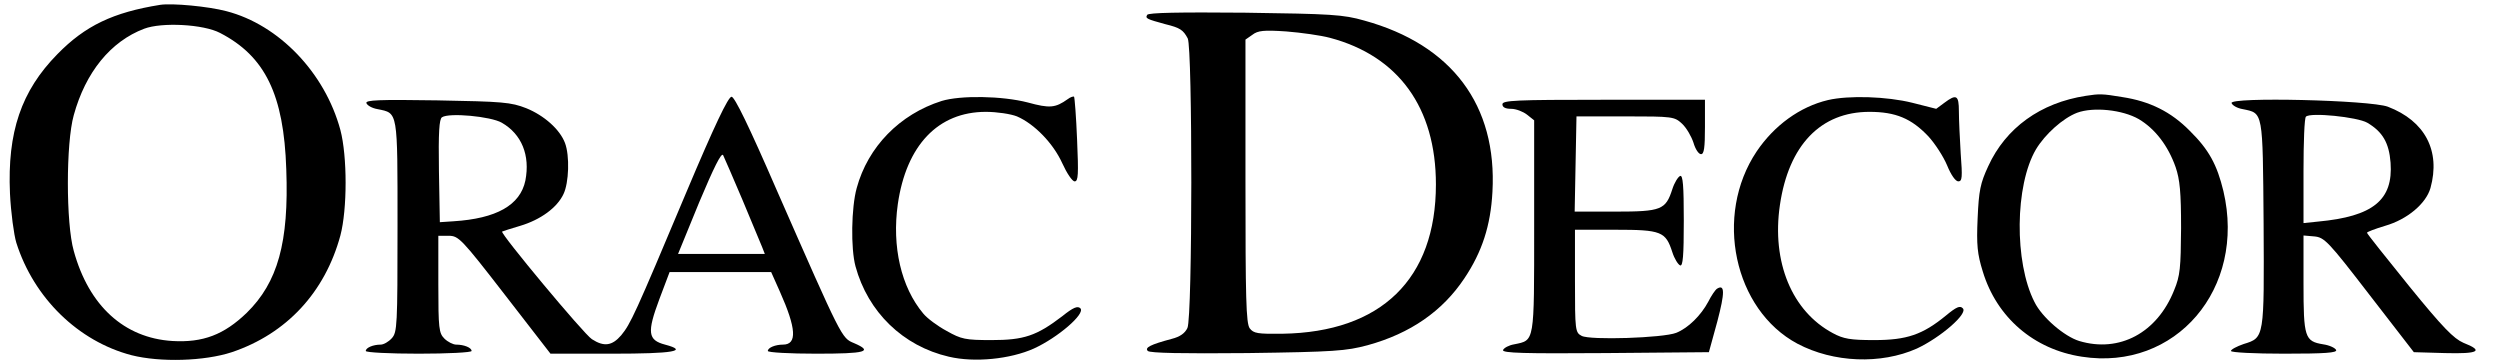 <?xml version="1.0" encoding="UTF-8"?> <svg xmlns="http://www.w3.org/2000/svg" width="827" height="119" viewBox="0 0 827 119" fill="none"><g clip-path="url(#clip0_497_120)"><path d="M53 1.6C37.4 4.1 28.2 8.5 19 17.9C7 30.1 2.4 43.7 3.3 64C3.6 70.3 4.6 77.7 5.4 80.3C11.2 98.6 25.9 112.9 43.5 117.5C53 119.9 67.6 119.5 76.7 116.5C94.8 110.4 107.5 96.7 112.6 77.9C114.9 69.2 114.9 51.7 112.6 43C107.5 24.1 92.3 8.2 74.9 3.7C68.9 2.1 56.9 1 53 1.6ZM72.8 10.9C87.7 18.6 93.9 31.3 94.7 56C95.6 80.2 91.9 93.4 81.6 103.5C74.1 110.7 67.2 113.4 57 112.8C41.1 111.8 29.4 101.2 24.4 83C21.8 73.9 21.8 47.3 24.4 38.1C28.3 23.9 36.6 13.7 47.7 9.5C53.5 7.3 67.3 8 72.8 10.9Z" fill="black"></path><path d="M379.5 4.9C378.8 6.1 379.3 6.3 385.5 8C390.4 9.2 391.4 9.9 392.9 12.7C394.5 15.8 394.5 104.9 392.8 108.5C392 110.2 390.4 111.4 387.6 112.1C380.5 114 378.6 115 379.7 116.1C380.4 116.8 391.2 117 412.6 116.8C441.4 116.4 445.3 116.1 452.4 114.2C466.6 110.3 477.2 102.9 484.4 92.1C490.3 83.3 493.1 74.6 493.7 63.5C495.3 34.8 480.3 14.8 451.3 6.8C444.3 4.8 440.4 4.6 411.9 4.2C389.9 4 380 4.2 379.5 4.9ZM439.9 12.5C462.6 18.5 475 35.6 475 61C475 92.3 456.9 109.9 424.2 110.4C416 110.5 414.7 110.3 413.4 108.6C412.2 106.9 412 98.7 412 59.9V13.1L414.3 11.5C416.1 10.1 418.1 9.9 425.5 10.4C430.5 10.8 436.9 11.7 439.9 12.5Z" fill="black"></path><path d="M690 31.7C675 34 663.5 42.3 657.7 55C655.1 60.6 654.6 63 654.2 72.2C653.8 81.1 654.1 84 655.9 89.8C660.5 105 672.8 115.6 688.7 118C719.7 122.8 743.1 95.5 735.5 63.2C733.4 54.5 730.7 49.5 724.4 43.3C718.2 37 711.2 33.5 702 32.1C695.4 31 694.5 31 690 31.7ZM707.5 39.4C712.9 42.6 717.2 48.2 719.7 55.3C721.1 59.4 721.5 63.6 721.5 75.5C721.4 88.6 721.2 91.2 719.2 96C713.6 110.1 701.1 116.8 687.8 112.8C682.9 111.3 675.5 105 673 99.9C666.3 86.8 666.5 61.3 673.5 49.4C676.5 44.4 682.4 39.1 687.1 37.3C692.5 35.3 702.1 36.3 707.5 39.4Z" fill="black"></path><path d="M227 63.7C209.9 104.4 208.6 107.1 205.5 110.9C202.5 114.4 199.8 114.8 195.8 112.2C193.2 110.6 165.4 77.2 166.1 76.6C166.3 76.5 169 75.6 172.1 74.7C178.8 72.7 184.3 68.7 186.4 64.2C188.2 60.5 188.5 51.5 186.9 47.3C185.2 42.8 180 38.2 174.1 35.8C169 33.8 166.3 33.6 144.6 33.2C125.2 32.9 120.9 33.1 121.2 34.1C121.5 34.9 123.1 35.8 124.9 36.1C131.7 37.5 131.5 36.3 131.5 74.9C131.5 107.8 131.4 109.9 129.6 111.9C128.5 113.1 126.9 114 125.9 114C123.5 114 121 115 121 116.1C121 116.6 128.9 117 138.5 117C148.1 117 156 116.6 156 116.1C156 115 153.5 114 150.9 114C149.9 114 148.1 113.1 147 112C145.2 110.2 145 108.7 145 94V78H148.4C151.7 78 152.6 78.9 167 97.5L182.1 117H202.5C222.9 117 227.9 116.1 220 114C214.3 112.5 214 110 218.1 99L221.5 90H238.3H255.1L258 96.5C263.4 108.6 263.8 114 259 114C256.5 114 254 115 254 116.1C254 116.6 261.2 117 270 117C286.5 117 289 116.3 282.5 113.5C278.4 111.8 278.6 112.2 256.9 62.8C247.7 41.6 243 32 242 32C240.9 32 236.4 41.4 227 63.7ZM166 40.6C172.6 44.4 175.4 51.4 173.8 59.7C172.1 67.9 164.2 72.3 150 73.2L145.5 73.5L145.2 56.6C145 43.7 145.3 39.4 146.2 38.8C148.5 37.2 162.4 38.5 166 40.6ZM245.6 66.1C248.7 73.5 251.6 80.5 252.1 81.7L253 84H238.6H224.3L231.3 66.9C236.1 55.5 238.6 50.4 239.2 51.3C239.6 52.1 242.5 58.8 245.6 66.1Z" fill="black"></path><path d="M311.5 33.4C297.6 37.8 287.1 48.6 283.4 62.2C281.6 68.7 281.4 82.2 283 88.1C287.1 103.2 298.7 114.5 313.9 118C322.4 120 334.2 118.8 342 115.3C349.9 111.7 359.1 103.8 357.4 102C356.5 101.1 355 101.7 351.4 104.6C342.9 111.1 338.7 112.5 328 112.5C319.3 112.5 318 112.2 313.2 109.5C310.2 107.9 306.7 105.3 305.4 103.7C298.1 95 295 81.6 297 67.5C299.8 48.1 310.3 37 326.1 37C329.8 37 334.4 37.7 336.4 38.5C342.2 41 348.4 47.4 351.4 54C352.9 57.3 354.7 60 355.5 60C356.7 60 356.8 57.7 356.3 46.2C356 38.7 355.5 32.3 355.3 32C355.1 31.8 354.1 32.1 353.2 32.8C349.1 35.7 347.3 35.9 340 33.9C331.5 31.7 317.7 31.5 311.5 33.4Z" fill="black"></path><path d="M604.7 33.1C595.4 35.3 586.9 41.5 581.1 50.1C566.9 71.3 573.6 102.5 594.6 113.7C606.5 120 622.2 120.6 634.1 115.3C642 111.6 651.1 103.7 649.3 102C648.4 101 647.2 101.5 643.7 104.4C636 110.7 630.8 112.5 620 112.5C612.1 112.5 609.8 112.1 606.3 110.2C592.8 103 586 86.7 588.8 67.8C591.7 48 602.3 37 618.4 37C627.1 37 632.3 39.2 637.9 45.1C640.1 47.5 642.9 51.8 644.1 54.7C645.4 57.9 646.9 60 647.8 60C649.1 60 649.2 58.7 648.6 50.8C648.3 45.8 648 39.5 648 36.8C648 31.5 647.2 31 643.2 34L640.5 36L632.6 34C624.2 31.9 611.6 31.5 604.7 33.1Z" fill="black"></path><path d="M497 34.5C497 35.5 498 36 499.9 36C501.5 36 503.8 36.9 505.1 37.9L507.5 39.8V74.9C507.5 113.7 507.7 112.5 500.9 113.9C499.1 114.2 497.5 115.1 497.2 115.8C496.9 116.8 504.2 117 531.1 116.8L565.3 116.5L568.1 106.3C570.6 96.8 570.6 93.9 568 95.5C567.4 95.9 566.1 97.8 565.1 99.8C562.7 104.3 558.5 108.5 554.5 110.1C550.2 111.8 525.9 112.6 523.2 111.1C521.1 110 521 109.3 521 93V76H534.4C549.6 76 551 76.6 553.2 83.4C553.9 85.6 555.1 87.5 555.8 87.8C556.7 88.1 557 84.7 557 73C557 61.3 556.7 57.9 555.8 58.2C555.1 58.5 553.9 60.4 553.2 62.6C551 69.4 549.6 70 534.4 70H520.9L521.2 54.2L521.5 38.5H537.7C553.4 38.5 553.9 38.6 556.4 40.9C557.9 42.3 559.5 45.1 560.2 47.2C560.8 49.3 561.9 51 562.7 51C563.7 51 564 48.9 564 42V33H530.5C501.4 33 497 33.2 497 34.5Z" fill="black"></path><path d="M738.2 34.1C738.5 34.9 740.1 35.8 741.9 36.1C748.7 37.5 748.5 36.5 748.8 73.8C749 111.8 749.1 111.7 742.2 113.8C739.9 114.6 738 115.6 738 116.1C738 116.6 745.8 117 755.6 117C769.2 117 773.1 116.7 772.8 115.8C772.5 115.1 770.6 114.2 768.5 113.9C762.4 112.9 762 111.6 762 93.7V77.9L765.5 78.2C768.9 78.5 770.1 79.7 783.8 97.5L798.5 116.5L808.8 116.8C819.9 117.1 821.8 116.1 814.9 113.4C811.7 112 808.2 108.5 796.9 94.6C789.3 85.2 783 77.3 783 77C783 76.7 785.7 75.7 789 74.7C796.3 72.6 802.5 67.4 804 62.2C807.4 49.9 802.2 40 789.9 35.3C784 33.1 737.5 32 738.2 34.1ZM783.1 40.6C788.2 43.6 790.3 47.3 790.8 53.8C791.7 66.2 785 71.6 766.8 73.3L762 73.8V56.5C762 47.1 762.3 39 762.8 38.6C764.2 37.1 779.8 38.7 783.1 40.6Z" fill="black"></path></g><defs><clipPath id="clip0_497_120"><rect width="827" height="119" fill="white"></rect></clipPath></defs></svg> 